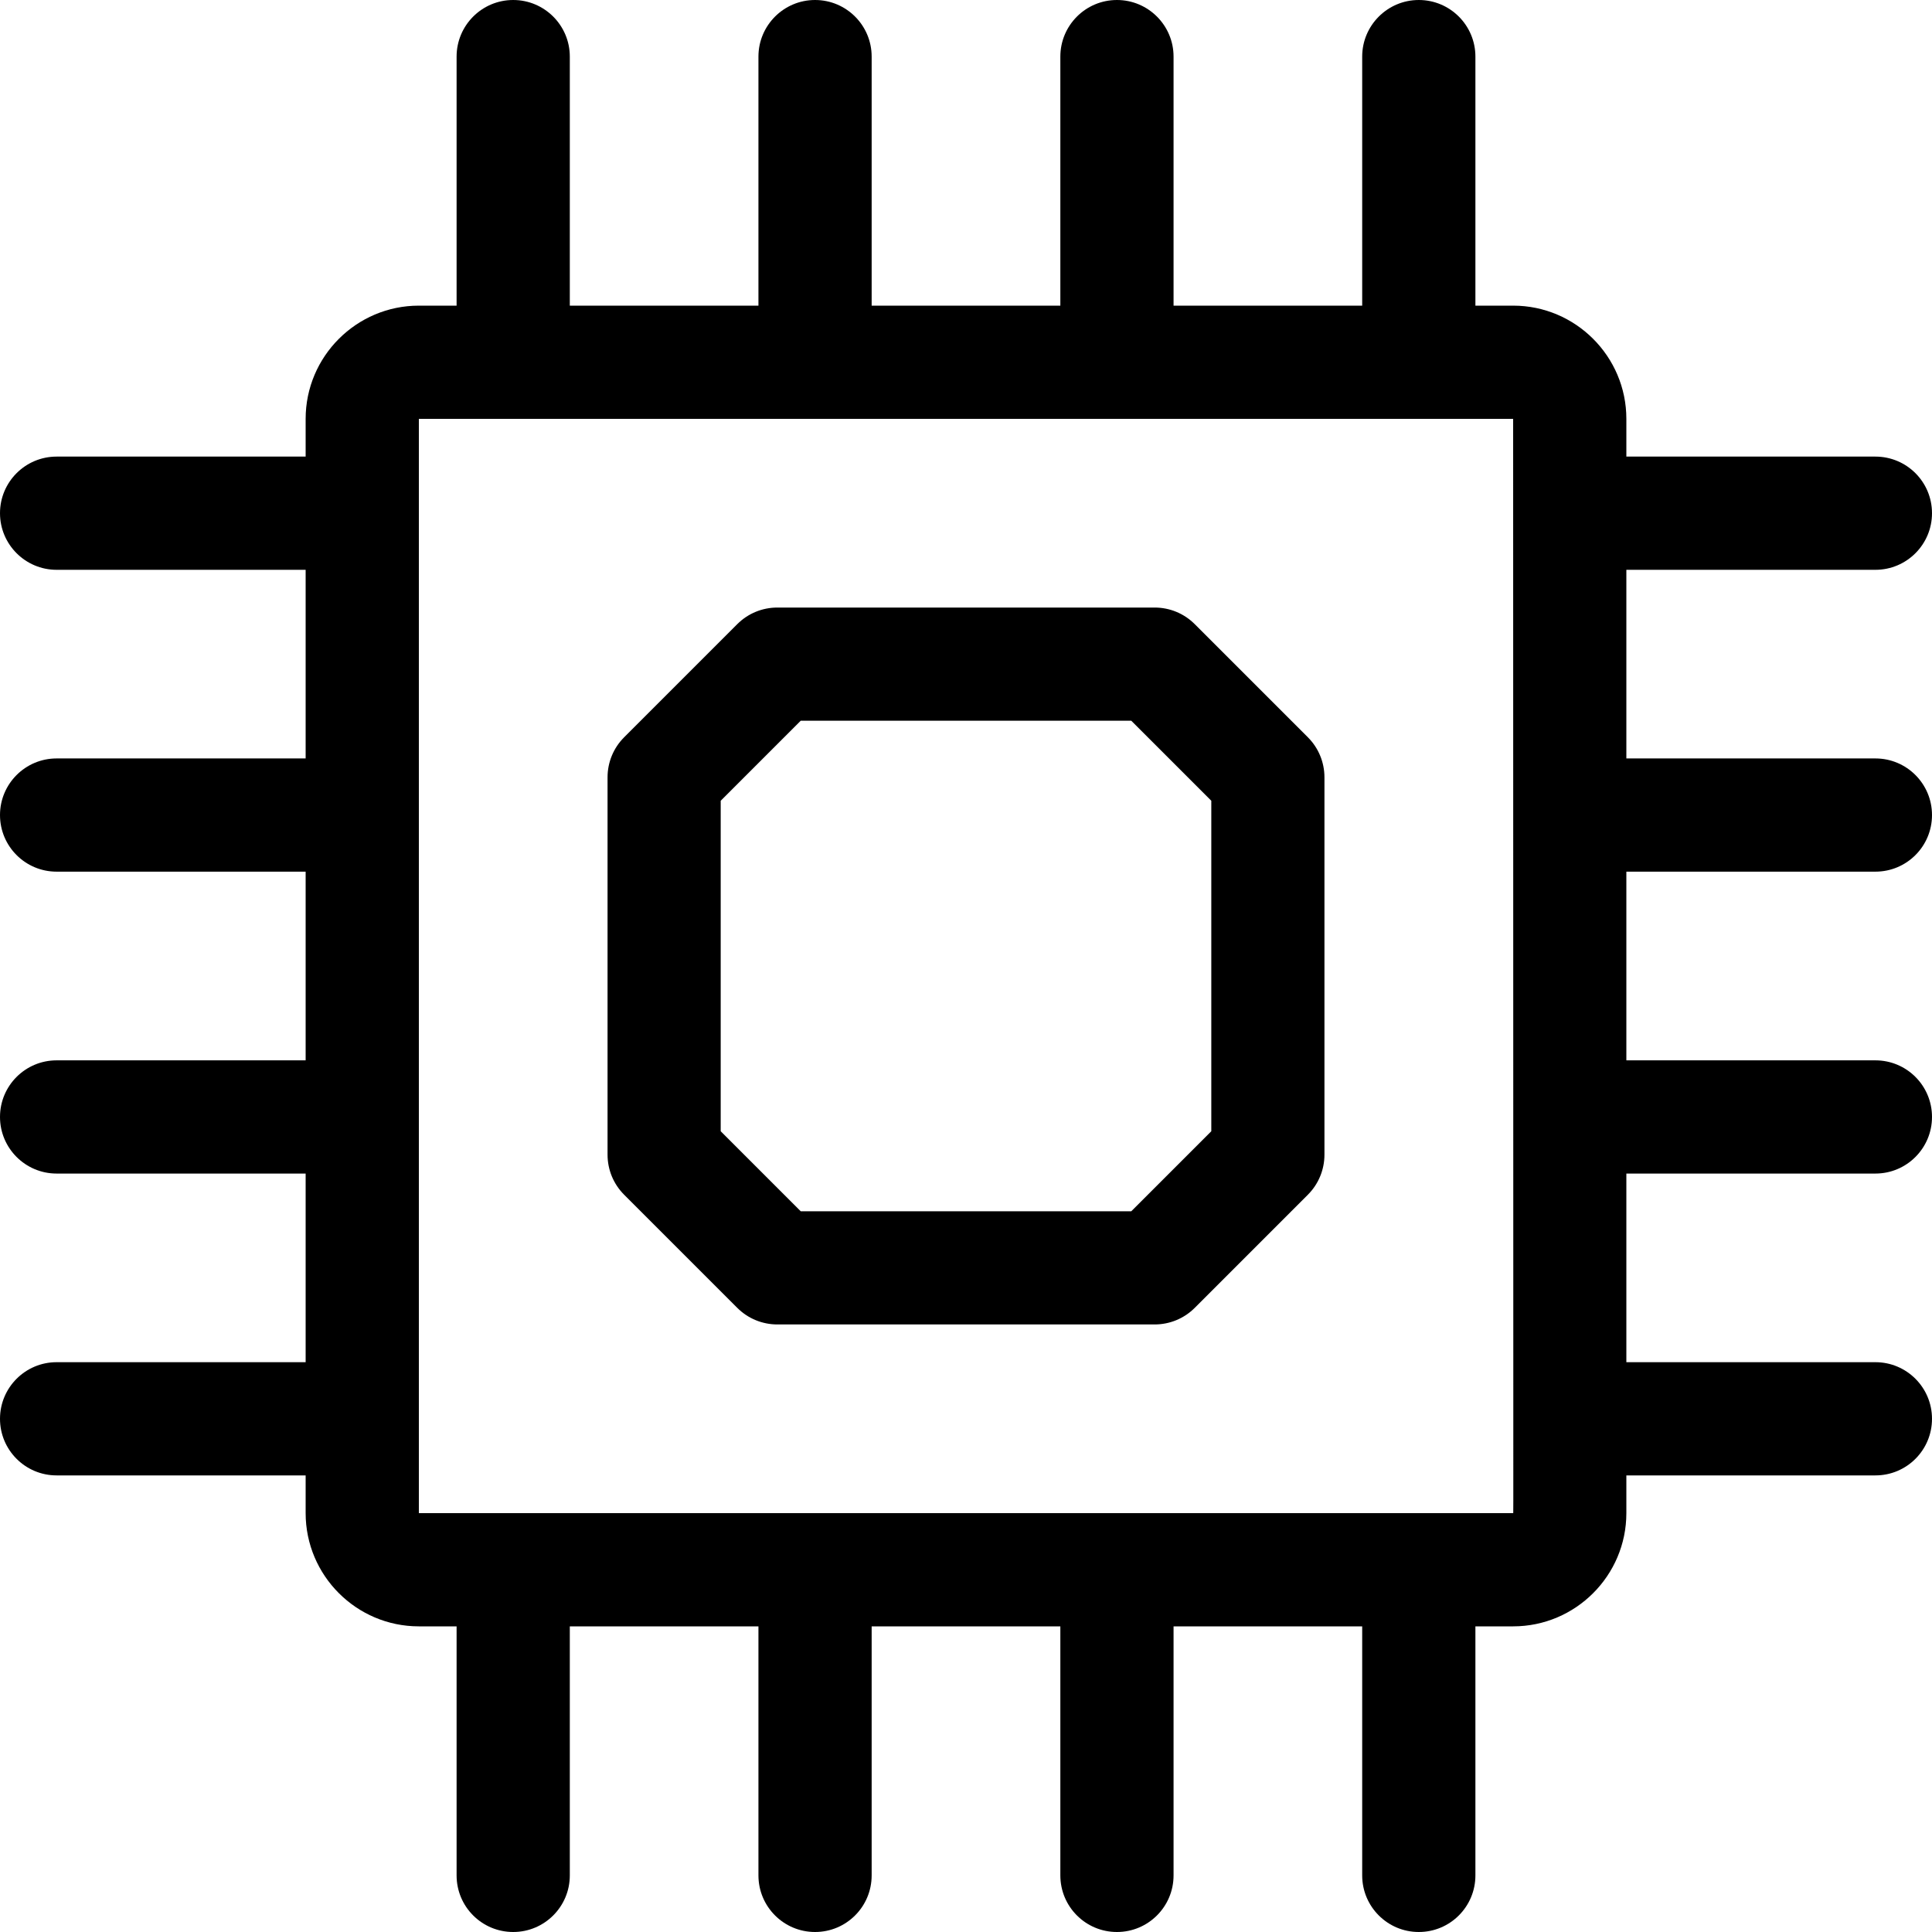 <svg width="30" height="30" viewBox="0 0 30 30" fill="none" xmlns="http://www.w3.org/2000/svg">
<g clip-path="url(#clip0_405_3439)">
<path d="M29.121 13.535C29.607 13.535 30 13.142 30 12.656C30 12.171 29.607 11.777 29.121 11.777H25.254V8.848H29.121C29.607 8.848 30 8.454 30 7.969C30 7.483 29.607 7.09 29.121 7.09H25.254V6.504C25.254 5.535 24.465 4.746 23.496 4.746H22.91V0.879C22.91 0.394 22.517 0 22.031 0C21.546 0 21.152 0.394 21.152 0.879V4.746H18.223V0.879C18.223 0.394 17.829 0 17.344 0C16.858 0 16.465 0.394 16.465 0.879V4.746H13.535V0.879C13.535 0.394 13.142 0 12.656 0C12.171 0 11.777 0.394 11.777 0.879V4.746H8.848V0.879C8.848 0.394 8.454 0 7.969 0C7.483 0 7.09 0.394 7.09 0.879V4.746H6.504C5.535 4.746 4.746 5.535 4.746 6.504V7.09H0.879C0.394 7.09 0 7.483 0 7.969C0 8.454 0.394 8.848 0.879 8.848H4.746V11.777H0.879C0.394 11.777 0 12.171 0 12.656C0 13.142 0.394 13.535 0.879 13.535H4.746V16.465H0.879C0.394 16.465 0 16.858 0 17.344C0 17.829 0.394 18.223 0.879 18.223H4.746V21.152H0.879C0.394 21.152 0 21.546 0 22.031C0 22.517 0.394 22.91 0.879 22.91H4.746V23.496C4.746 24.465 5.535 25.254 6.504 25.254H7.09V29.121C7.09 29.607 7.483 30 7.969 30C8.454 30 8.848 29.607 8.848 29.121V25.254H11.777V29.121C11.777 29.607 12.171 30 12.656 30C13.142 30 13.535 29.607 13.535 29.121V25.254H16.465V29.121C16.465 29.607 16.858 30 17.344 30C17.829 30 18.223 29.607 18.223 29.121V25.254H21.152V29.121C21.152 29.607 21.546 30 22.031 30C22.517 30 22.91 29.607 22.91 29.121V25.254H23.496C24.465 25.254 25.254 24.465 25.254 23.496V22.91H29.121C29.607 22.91 30 22.517 30 22.031C30 21.546 29.607 21.152 29.121 21.152H25.254V18.223H29.121C29.607 18.223 30 17.829 30 17.344C30 16.858 29.607 16.465 29.121 16.465H25.254V13.535H29.121ZM23.496 23.496H6.504V6.504H23.496C23.497 23.968 23.502 23.496 23.496 23.496Z" fill="black"/>
<path d="M18.551 9.691C18.386 9.526 18.163 9.434 17.93 9.434H12.07C11.837 9.434 11.614 9.526 11.449 9.691L9.691 11.449C9.526 11.614 9.434 11.837 9.434 12.07V17.93C9.434 18.163 9.526 18.386 9.691 18.551L11.449 20.309C11.614 20.474 11.837 20.566 12.07 20.566H17.93C18.163 20.566 18.386 20.474 18.551 20.309L20.309 18.551C20.474 18.386 20.566 18.163 20.566 17.93V12.07C20.566 11.837 20.474 11.614 20.309 11.449L18.551 9.691ZM18.809 17.566L17.566 18.809H12.434L11.191 17.566V12.434L12.434 11.191H17.566L18.809 12.434V17.566Z" fill="black"/>
</g>
<defs>
<clipPath id="clip0_405_3439">
<rect width="30" height="30" fill="white"/>
</clipPath>
</defs>
</svg>
